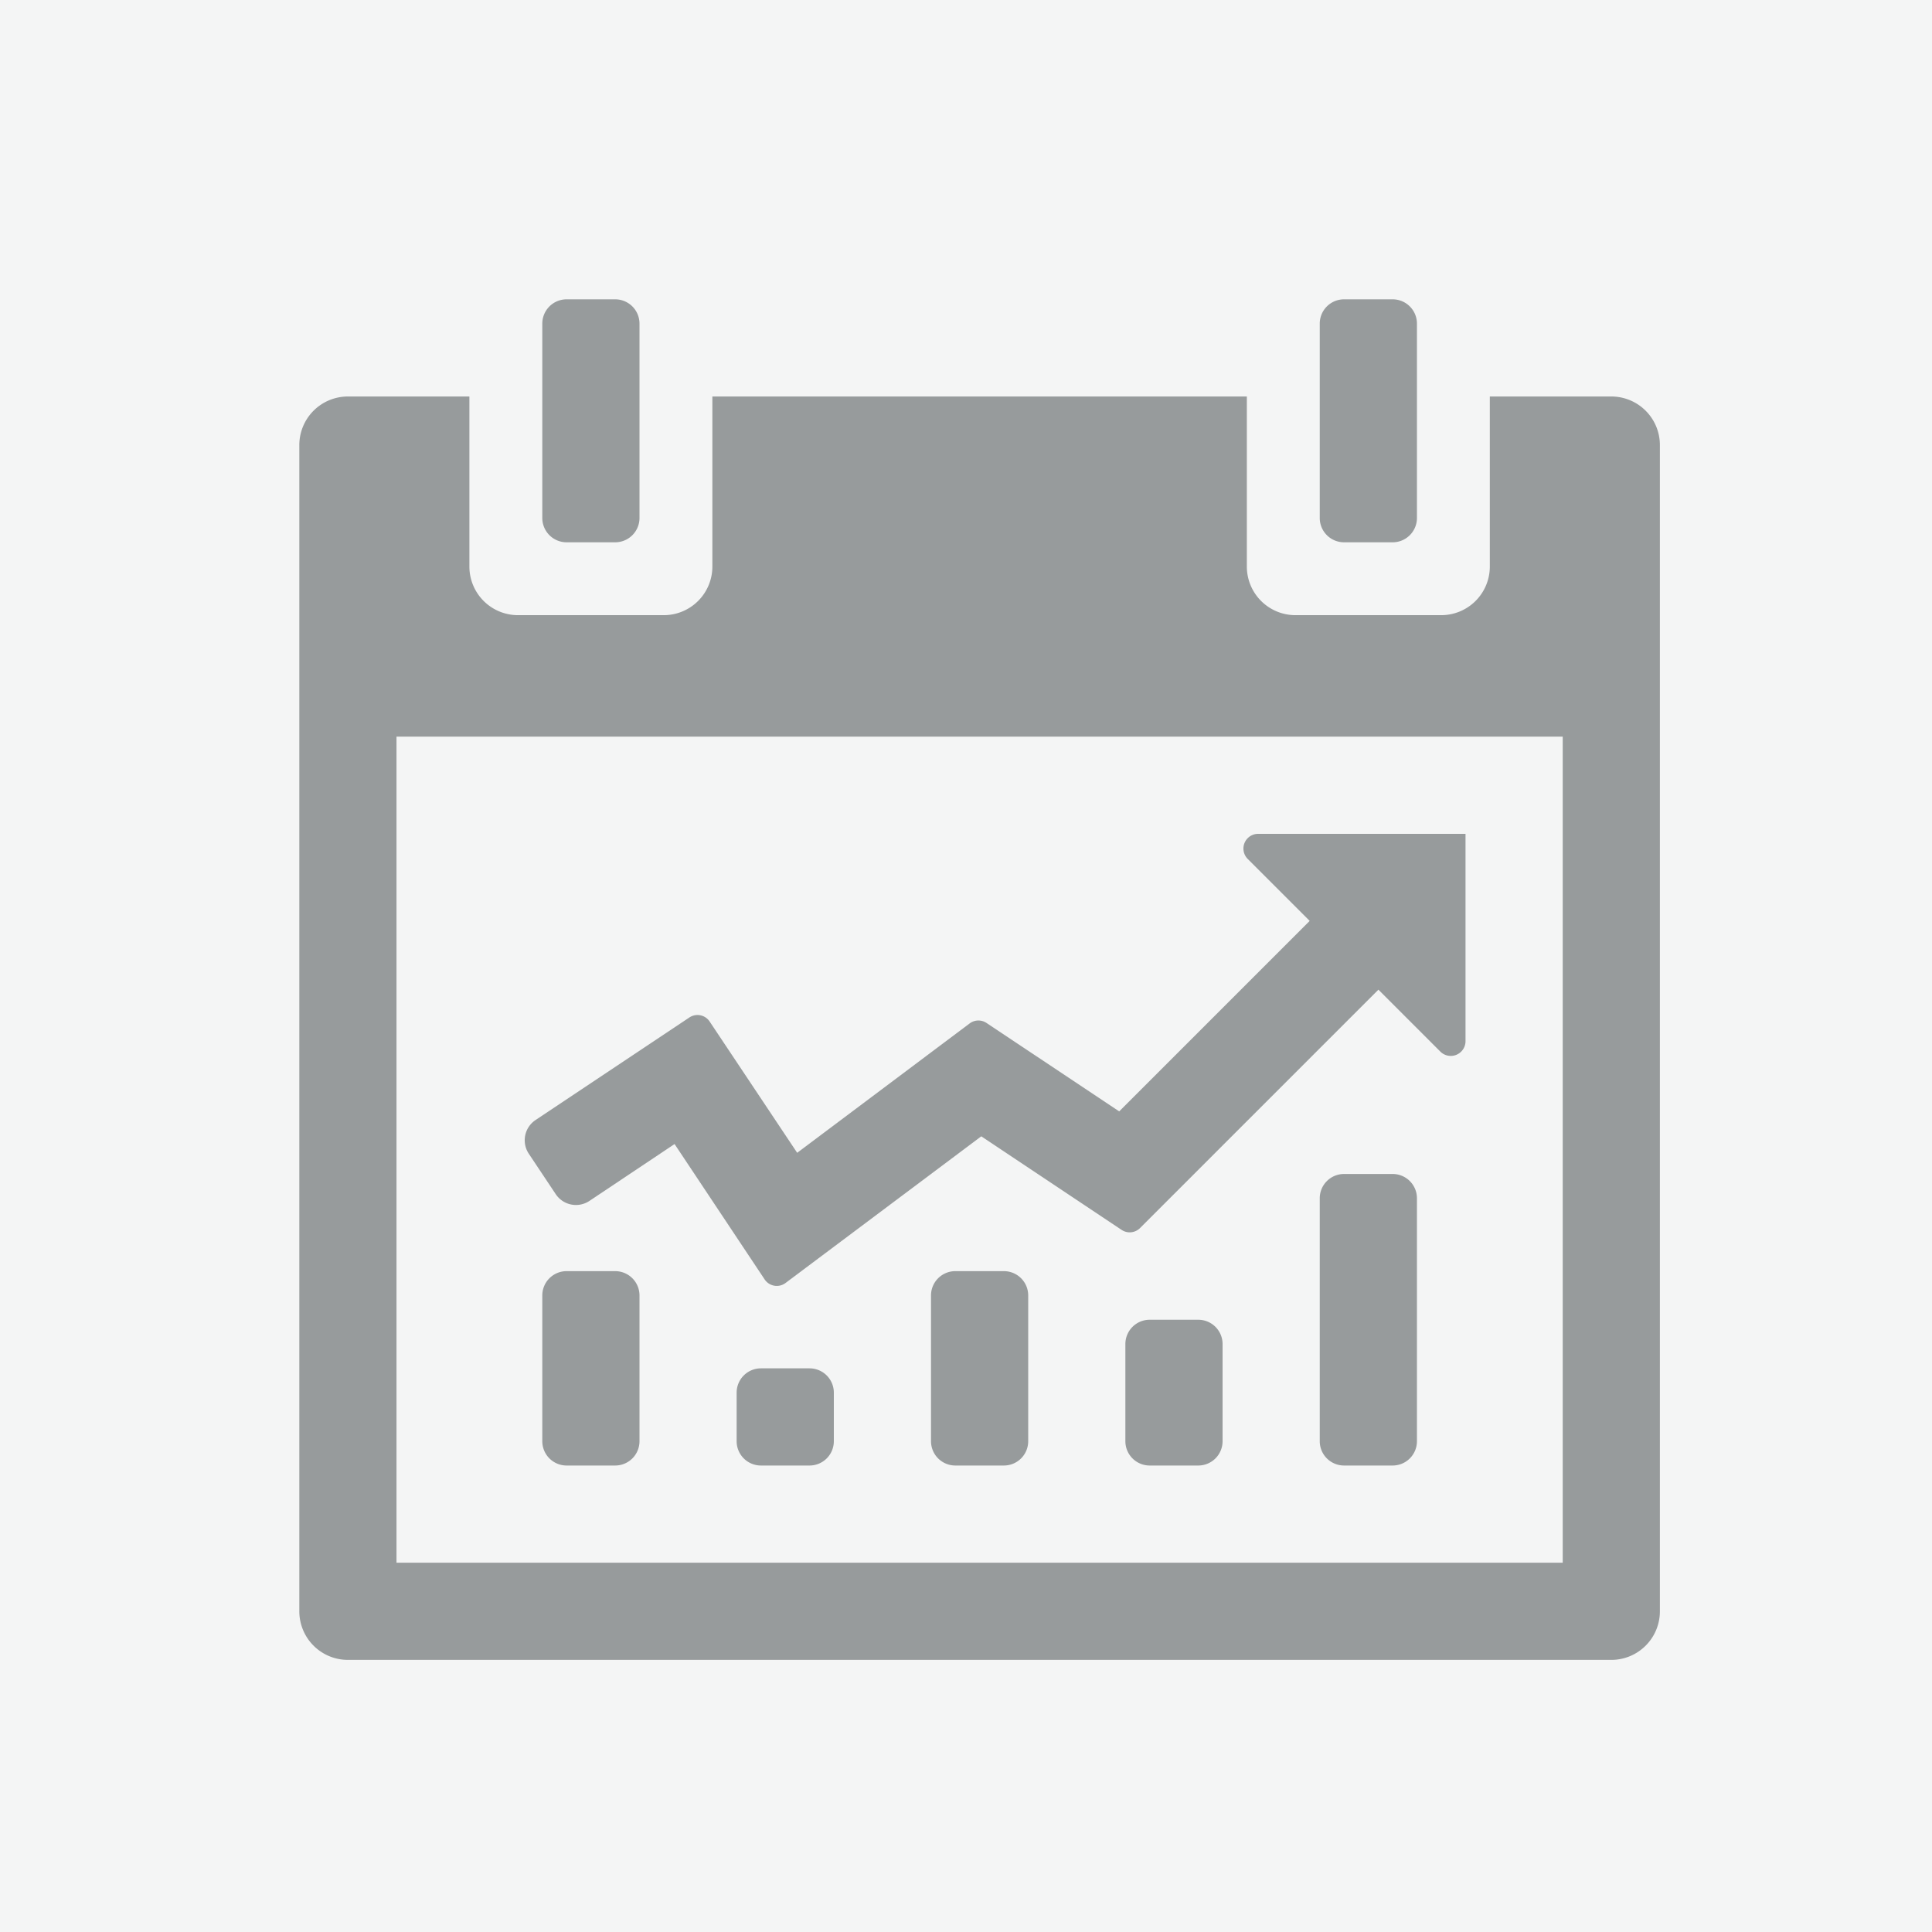 <?xml version="1.0" encoding="UTF-8"?> <svg xmlns="http://www.w3.org/2000/svg" width="71" height="71" viewBox="0 0 71 71"><g transform="translate(-776 -1055)"><rect width="71" height="71" transform="translate(776 1055)" fill="#979b9c" opacity="0.104"></rect><g transform="translate(779 1058)"><path d="M49.679,75.143H47.893A.893.893,0,0,1,47,74.25V68.893A.893.893,0,0,1,47.893,68h1.786a.893.893,0,0,1,.893.893V74.25A.893.893,0,0,1,49.679,75.143Z" transform="translate(-15.786 -24.286)" fill="#979b9c"></path><path d="M37.679,77.571H35.893A.893.893,0,0,1,35,76.679V74.893A.893.893,0,0,1,35.893,74h1.786a.893.893,0,0,1,.893.893v1.786A.893.893,0,0,1,37.679,77.571Z" transform="translate(-10.929 -26.714)" fill="#979b9c"></path><path d="M25.679,75.143H23.893A.893.893,0,0,1,23,74.25V68.893A.893.893,0,0,1,23.893,68h1.786a.893.893,0,0,1,.893.893V74.25A.893.893,0,0,1,25.679,75.143Z" transform="translate(-6.071 -24.286)" fill="#979b9c"></path><path d="M61.679,76.357H59.893A.893.893,0,0,1,59,75.464V71.893A.893.893,0,0,1,59.893,71h1.786a.893.893,0,0,1,.893.893v3.571A.893.893,0,0,1,61.679,76.357Z" transform="translate(-20.643 -25.5)" fill="#979b9c"></path><path d="M73.679,72.714H71.893A.893.893,0,0,1,71,71.821V62.893A.893.893,0,0,1,71.893,62h1.786a.893.893,0,0,1,.893.893v8.929A.893.893,0,0,1,73.679,72.714Z" transform="translate(-25.5 -21.857)" fill="#979b9c"></path><path d="M56.49,41v7.621a.542.542,0,0,1-.924.383l-2.277-2.277-8.761,8.761a.536.536,0,0,1-.676.067l-5.157-3.439L31.5,57.507a.536.536,0,0,1-.767-.132L27.423,52.4,24.294,54.49a.893.893,0,0,1-1.238-.248l-.99-1.486a.893.893,0,0,1,.248-1.238l5.654-3.77a.536.536,0,0,1,.743.148l3.218,4.826,6.339-4.755a.535.535,0,0,1,.618-.017L43.763,51.2l7-7-2.277-2.277A.541.541,0,0,1,48.868,41Z" transform="translate(-5.633 -13.357)" fill="#979b9c"></path><path d="M73.679,16.929H71.893A.893.893,0,0,1,71,16.036V8.893A.893.893,0,0,1,71.893,8h1.786a.893.893,0,0,1,.893.893v7.143A.893.893,0,0,1,73.679,16.929Z" transform="translate(-25.5)" fill="#979b9c"></path><path d="M56.214,14H51.75v6.25a1.786,1.786,0,0,1-1.786,1.786H44.607a1.786,1.786,0,0,1-1.786-1.786V14H23.179v6.25a1.786,1.786,0,0,1-1.786,1.786H16.036A1.786,1.786,0,0,1,14.25,20.25V14H9.786A1.785,1.785,0,0,0,8,15.786V58.643a1.785,1.785,0,0,0,1.786,1.786H56.214A1.785,1.785,0,0,0,58,58.643V15.786A1.785,1.785,0,0,0,56.214,14ZM54.429,56.857H11.571V26.5H54.429Z" transform="translate(0 -2.429)" fill="#979b9c"></path><path d="M25.679,16.929H23.893A.893.893,0,0,1,23,16.036V8.893A.893.893,0,0,1,23.893,8h1.786a.893.893,0,0,1,.893.893v7.143A.893.893,0,0,1,25.679,16.929Z" transform="translate(-6.071)" fill="#979b9c"></path></g></g></svg> 
